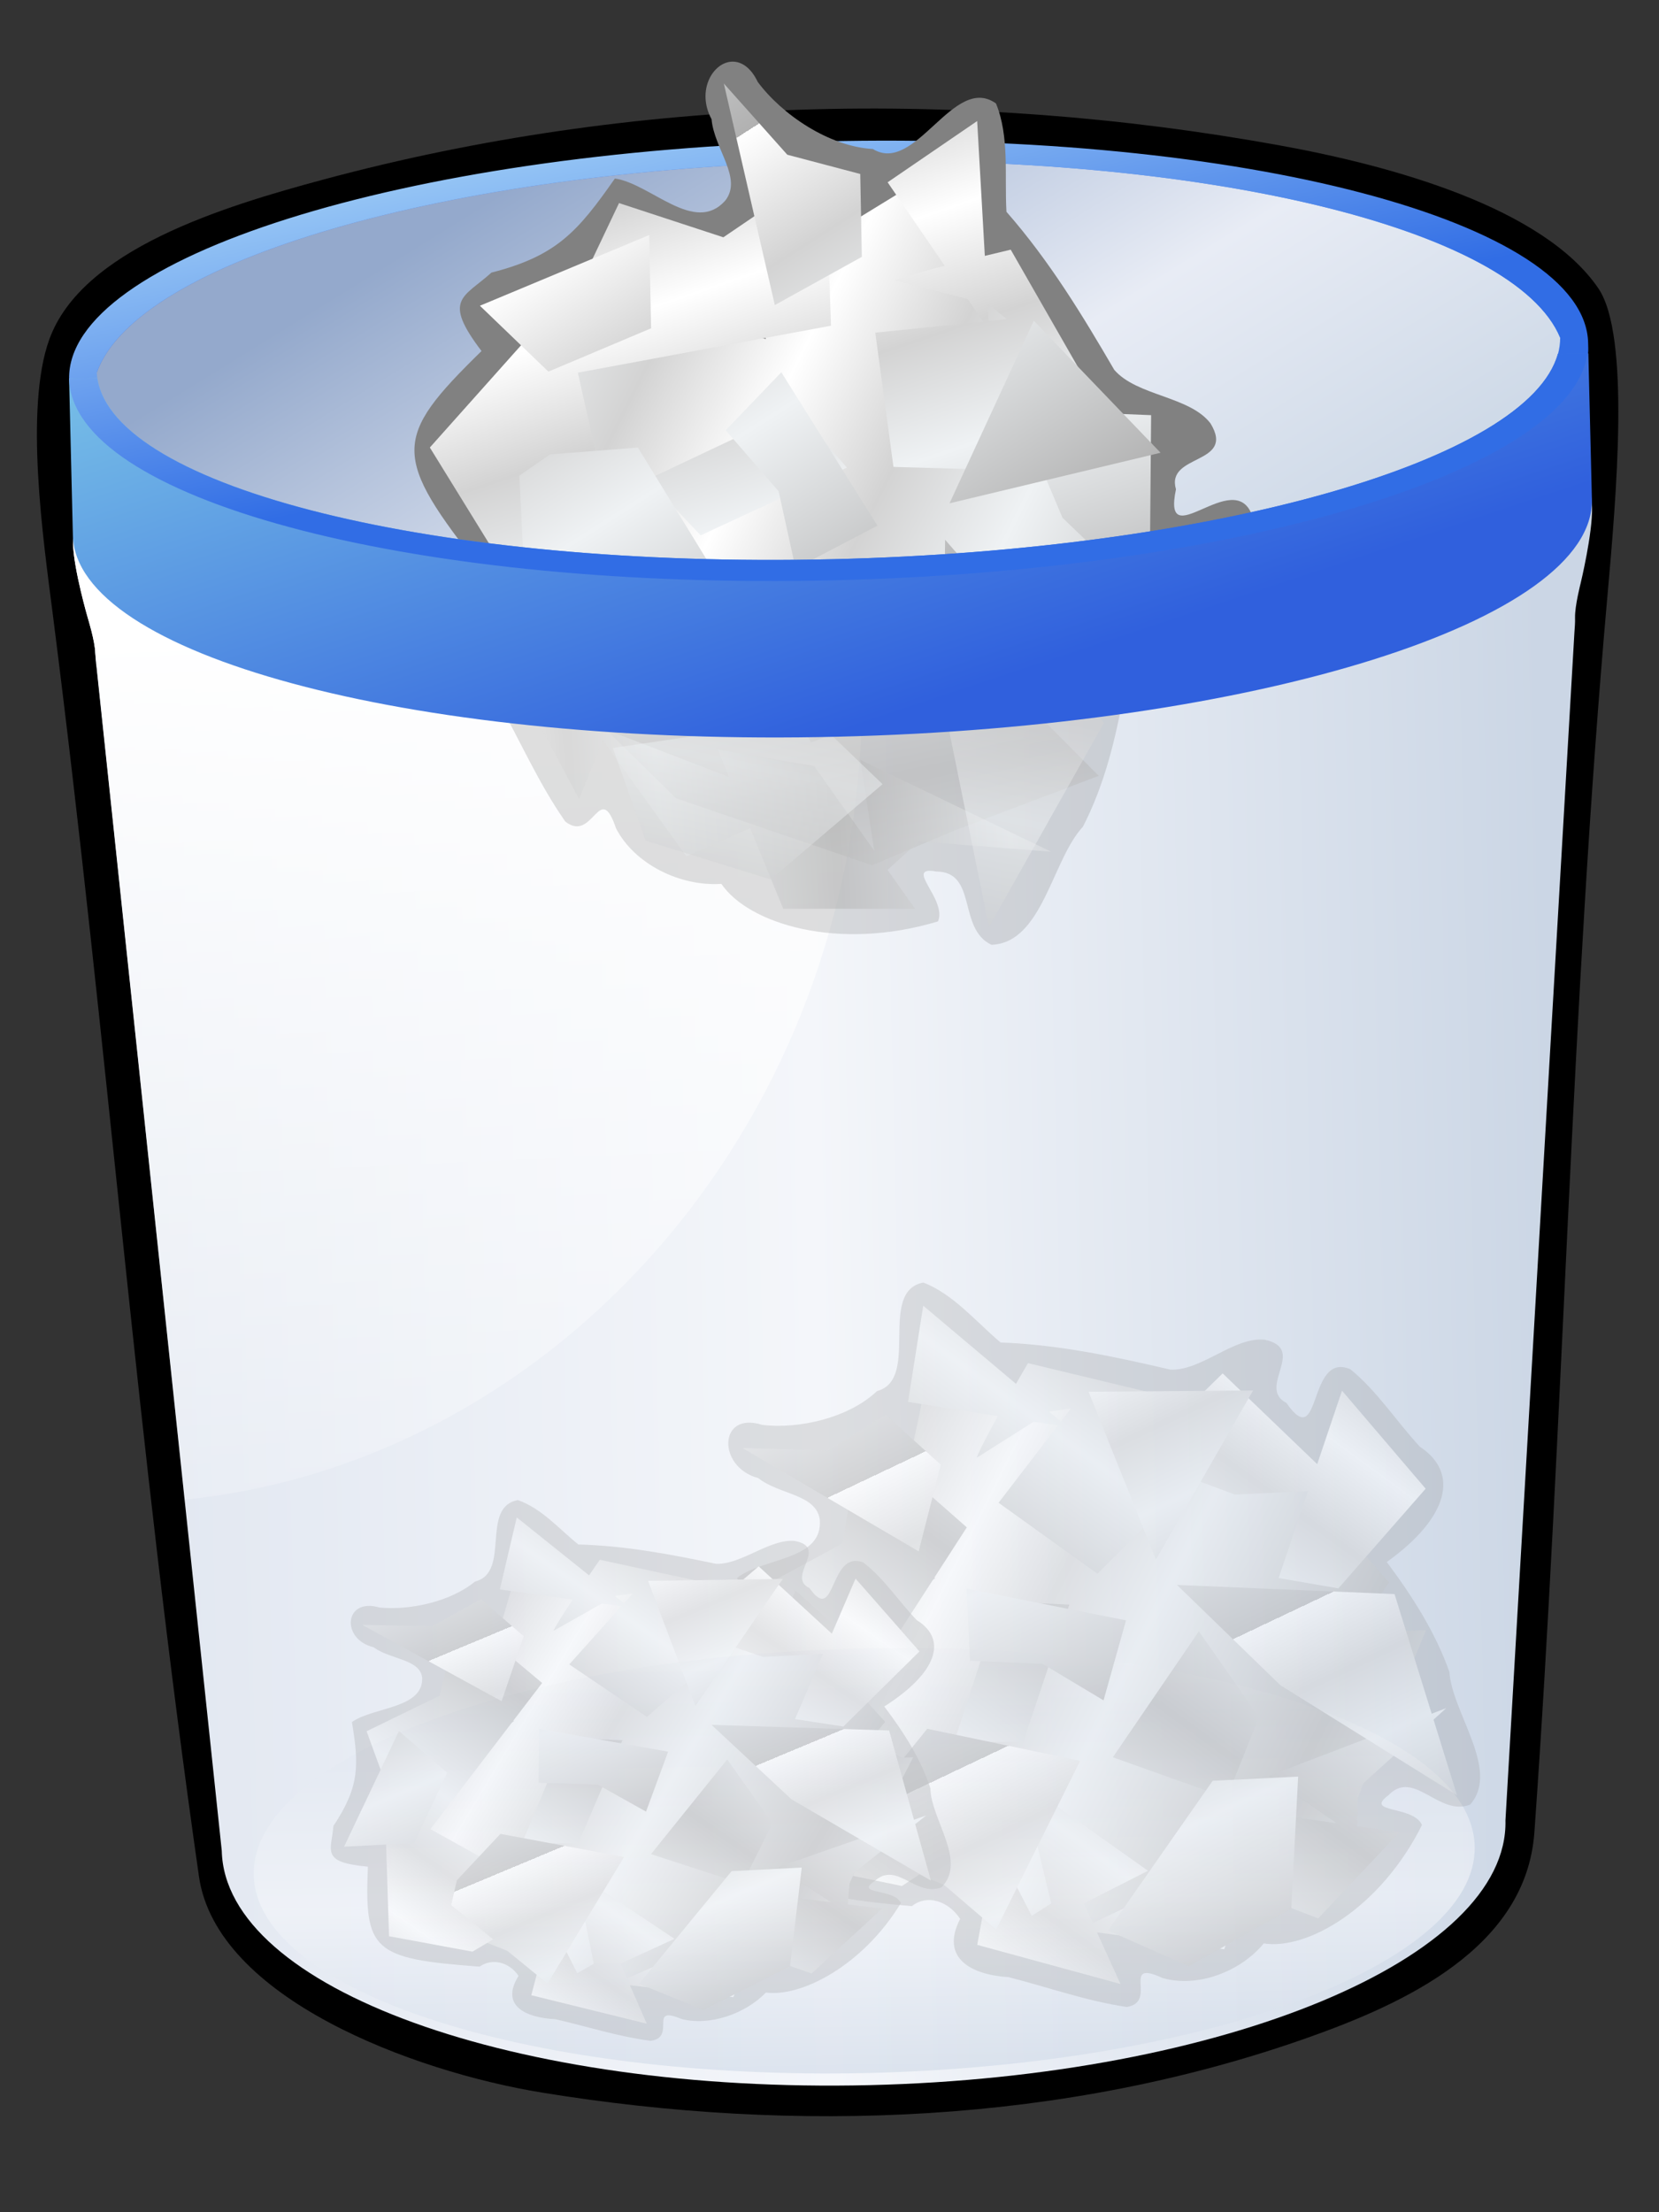 <?xml version="1.0"?><svg width="480" height="640" xmlns="http://www.w3.org/2000/svg" xmlns:xlink="http://www.w3.org/1999/xlink">
 <rect width="100%" height="100%" fill="#333333" stroke="none"/>
 <title>trash can</title>
 <defs>
  <linearGradient id="linearGradient12669">
   <stop stop-color="#b1b1b1" id="stop12671" offset="0"/>
   <stop stop-color="#eff2f4" id="stop12675" offset="0.5"/>
   <stop stop-color="#d3d3d3" id="stop12677" offset="0.75"/>
   <stop stop-color="#ffffff" id="stop12673" offset="1"/>
  </linearGradient>
  <linearGradient id="linearGradient9696">
   <stop stop-color="#ffffff" id="stop9698" offset="0"/>
   <stop stop-color="#ffffff" stop-opacity="0" id="stop9700" offset="1"/>
  </linearGradient>
  <linearGradient id="linearGradient6534">
   <stop stop-color="#94a9cc" id="stop6536" offset="0"/>
   <stop stop-color="#e8ecf5" id="stop6538" offset="0.5"/>
   <stop stop-color="#c4d2e2" id="stop6540" offset="1"/>
  </linearGradient>
  <linearGradient id="linearGradient5425">
   <stop stop-color="#fbfbf9" id="stop5427" offset="0"/>
   <stop stop-color="#e9edf4" id="stop5429" offset="1"/>
  </linearGradient>
  <linearGradient id="linearGradient5379">
   <stop stop-color="#4e72cf" id="stop5381" offset="0"/>
   <stop stop-color="#6495ed" id="stop5383" offset="1"/>
  </linearGradient>
  <linearGradient id="linearGradient5344">
   <stop stop-color="#e0e6f0" id="stop5346" offset="0"/>
   <stop stop-color="#f4f6fa" id="stop6513" offset="0.5"/>
   <stop stop-color="#cbd6e5" id="stop5348" offset="1"/>
  </linearGradient>
  <linearGradient id="linearGradient4357">
   <stop stop-color="#3060dd" id="stop4359" offset="0"/>
   <stop stop-color="#78c0e7" id="stop4361" offset="1"/>
  </linearGradient>
  <linearGradient id="linearGradient4349">
   <stop stop-color="#316de5" id="stop4351" offset="0"/>
   <stop stop-color="#a3d1f7" id="stop4353" offset="1"/>
  </linearGradient>
  <linearGradient spreadMethod="reflect" gradientTransform="matrix(0.951,0,0,0.85,18.188,85.304)" gradientUnits="userSpaceOnUse" xlink:href="#linearGradient5344" id="linearGradient5350" y2="589.821" x2="310.532" y1="485.78" x1="280.623"/>
  <linearGradient gradientTransform="translate(3.6621094e-4,0)" gradientUnits="userSpaceOnUse" xlink:href="#linearGradient5344" id="linearGradient5368" y2="404.455" x2="196.967" y1="394.455" x1="565.69"/>
  <linearGradient gradientTransform="translate(3.6621094e-4,-28)" gradientUnits="userSpaceOnUse" xlink:href="#linearGradient5379" id="linearGradient5385" y2="176.365" x2="227.907" y1="184.936" x1="574.045"/>
  <linearGradient gradientTransform="matrix(1.013,0,0,1.071,-4.955,-40.189)" gradientUnits="userSpaceOnUse" xlink:href="#linearGradient6534" id="linearGradient6522" y2="228.812" x2="211.161" y1="189.057" x1="548.016"/>
  <linearGradient gradientTransform="matrix(1,0,0,0.743,3.6621094e-4,19.374)" gradientUnits="userSpaceOnUse" xlink:href="#linearGradient4349" id="linearGradient6548" y2="111.531" x2="513.164" y1="165.575" x1="273.357"/>
  <linearGradient gradientTransform="matrix(1,0,0,0.743,3.6621094e-4,19.374)" gradientUnits="userSpaceOnUse" xlink:href="#linearGradient4357" id="linearGradient6550" y2="159.439" x2="526.797" y1="249.847" x1="249.117"/>
  <linearGradient gradientUnits="userSpaceOnUse" xlink:href="#linearGradient9696" id="linearGradient9702" y2="429.326" x2="476.794" y1="216.184" x1="489.735"/>
  <linearGradient gradientUnits="userSpaceOnUse" xlink:href="#linearGradient9696" id="linearGradient9705" y2="488.472" x2="479.729" y1="216.184" x1="489.735"/>
  <linearGradient gradientTransform="translate(184.089,34.513)" gradientUnits="userSpaceOnUse" xlink:href="#linearGradient5344" id="linearGradient12336" y2="404.455" x2="196.967" y1="394.455" x1="565.69"/>
  <linearGradient spreadMethod="reflect" gradientTransform="matrix(0.951,0,0,0.85,202.276,119.817)" gradientUnits="userSpaceOnUse" xlink:href="#linearGradient5344" id="linearGradient12338" y2="589.821" x2="310.532" y1="485.78" x1="280.623"/>
  <linearGradient gradientTransform="translate(184.088,34.513)" gradientUnits="userSpaceOnUse" xlink:href="#linearGradient9696" id="linearGradient12340" y2="488.472" x2="479.729" y1="216.184" x1="489.735"/>
  <linearGradient gradientTransform="matrix(1.013,0,0,1.071,179.133,-5.676)" gradientUnits="userSpaceOnUse" xlink:href="#linearGradient6534" id="linearGradient12342" y2="228.812" x2="211.161" y1="189.057" x1="548.016"/>
  <linearGradient gradientTransform="translate(184.089,6.513)" gradientUnits="userSpaceOnUse" xlink:href="#linearGradient5379" id="linearGradient12344" y2="176.365" x2="227.907" y1="184.936" x1="574.045"/>
  <linearGradient gradientTransform="matrix(1,0,0,0.743,184.088,53.887)" gradientUnits="userSpaceOnUse" xlink:href="#linearGradient4349" id="linearGradient12346" y2="111.531" x2="513.164" y1="165.575" x1="273.357"/>
  <linearGradient gradientTransform="matrix(1,0,0,0.743,184.088,53.887)" gradientUnits="userSpaceOnUse" xlink:href="#linearGradient4357" id="linearGradient12350" y2="159.439" x2="526.797" y1="249.847" x1="249.117"/>
  <linearGradient gradientTransform="matrix(1,0,0,0.743,184.088,53.887)" gradientUnits="userSpaceOnUse" xlink:href="#linearGradient4349" id="linearGradient12352" y2="111.531" x2="513.164" y1="165.575" x1="273.357"/>
  <linearGradient spreadMethod="reflect" gradientUnits="userSpaceOnUse" xlink:href="#linearGradient12669" id="linearGradient13701" y2="110.581" x2="878.833" y1="189.878" x1="841.962"/>
  <linearGradient spreadMethod="reflect" gradientUnits="userSpaceOnUse" xlink:href="#linearGradient12669" id="linearGradient13703" y2="162.589" x2="939.731" y1="120.162" x1="885.909"/>
  <linearGradient spreadMethod="repeat" gradientUnits="userSpaceOnUse" xlink:href="#linearGradient12669" id="linearGradient13705" y2="90.245" x2="904.66" y1="125.6" x1="848.136"/>
  <linearGradient spreadMethod="reflect" gradientUnits="userSpaceOnUse" xlink:href="#linearGradient12669" id="linearGradient13707" y2="110.581" x2="878.833" y1="189.878" x1="841.962"/>
  <linearGradient spreadMethod="reflect" gradientUnits="userSpaceOnUse" xlink:href="#linearGradient12669" id="linearGradient13709" y2="162.589" x2="939.731" y1="120.162" x1="885.909"/>
  <linearGradient spreadMethod="repeat" gradientUnits="userSpaceOnUse" xlink:href="#linearGradient12669" id="linearGradient13711" y2="90.245" x2="904.66" y1="125.6" x1="848.136"/>
  <linearGradient gradientTransform="matrix(-0.639,-0.571,-0.571,0.639,1504.207,244.619)" gradientUnits="userSpaceOnUse" xlink:href="#linearGradient5425" id="linearGradient13853" y2="815.986" x2="847.518" y1="566.479" x1="934.391"/>
  <linearGradient y2="404.455" x2="196.967" y1="394.455" x1="565.69" gradientTransform="translate(184.089,34.513)" gradientUnits="userSpaceOnUse" id="linearGradient3748" xlink:href="#linearGradient5344"/>
  <linearGradient y2="589.821" x2="310.532" y1="485.78" x1="280.623" spreadMethod="reflect" gradientTransform="matrix(0.951,0,0,0.85,202.276,119.817)" gradientUnits="userSpaceOnUse" id="linearGradient3750" xlink:href="#linearGradient5344"/>
  <linearGradient y2="110.581" x2="878.833" y1="189.878" x1="841.962" spreadMethod="reflect" gradientUnits="userSpaceOnUse" id="linearGradient3752" xlink:href="#linearGradient12669"/>
  <linearGradient y2="162.589" x2="939.731" y1="120.162" x1="885.909" spreadMethod="reflect" gradientUnits="userSpaceOnUse" id="linearGradient3754" xlink:href="#linearGradient12669"/>
  <linearGradient y2="90.245" x2="904.66" y1="125.6" x1="848.136" spreadMethod="repeat" gradientUnits="userSpaceOnUse" id="linearGradient3756" xlink:href="#linearGradient12669"/>
  <linearGradient y2="110.581" x2="878.833" y1="189.878" x1="841.962" spreadMethod="reflect" gradientUnits="userSpaceOnUse" id="linearGradient3758" xlink:href="#linearGradient12669"/>
  <linearGradient y2="162.589" x2="939.731" y1="120.162" x1="885.909" spreadMethod="reflect" gradientUnits="userSpaceOnUse" id="linearGradient3760" xlink:href="#linearGradient12669"/>
  <linearGradient y2="90.245" x2="904.66" y1="125.6" x1="848.136" spreadMethod="repeat" gradientUnits="userSpaceOnUse" id="linearGradient3762" xlink:href="#linearGradient12669"/>
  <linearGradient y2="488.472" x2="479.729" y1="216.184" x1="489.735" gradientTransform="translate(184.088,34.513)" gradientUnits="userSpaceOnUse" id="linearGradient3764" xlink:href="#linearGradient9696"/>
  <linearGradient y2="228.812" x2="211.161" y1="189.057" x1="548.016" gradientTransform="matrix(1.013,0,0,1.071,179.133,-5.676)" gradientUnits="userSpaceOnUse" id="linearGradient3766" xlink:href="#linearGradient6534"/>
  <linearGradient y2="176.365" x2="227.907" y1="184.936" x1="574.045" gradientTransform="translate(184.089,6.513)" gradientUnits="userSpaceOnUse" id="linearGradient3768" xlink:href="#linearGradient5379"/>
  <linearGradient y2="111.531" x2="513.164" y1="165.575" x1="273.357" gradientTransform="matrix(1,0,0,0.743,184.088,53.887)" gradientUnits="userSpaceOnUse" id="linearGradient3770" xlink:href="#linearGradient4349"/>
  <linearGradient y2="815.986" x2="847.518" y1="566.479" x1="934.391" gradientTransform="matrix(-0.639,-0.571,-0.571,0.639,1504.207,244.619)" gradientUnits="userSpaceOnUse" id="linearGradient3772" xlink:href="#linearGradient5425"/>
  <linearGradient y2="159.439" x2="526.797" y1="249.847" x1="249.117" gradientTransform="matrix(1,0,0,0.743,184.088,53.887)" gradientUnits="userSpaceOnUse" id="linearGradient3774" xlink:href="#linearGradient4357"/>
  <linearGradient y2="111.531" x2="513.164" y1="165.575" x1="273.357" gradientTransform="matrix(1,0,0,0.743,184.088,53.887)" gradientUnits="userSpaceOnUse" id="linearGradient3776" xlink:href="#linearGradient4349"/>
  <linearGradient y2="404.455" x2="196.967" y1="394.455" x1="565.69" gradientTransform="translate(184.089,34.513)" gradientUnits="userSpaceOnUse" id="linearGradient3814" xlink:href="#linearGradient5344"/>
  <linearGradient y2="589.821" x2="310.532" y1="485.78" x1="280.623" spreadMethod="reflect" gradientTransform="matrix(0.951,0,0,0.85,202.276,119.817)" gradientUnits="userSpaceOnUse" id="linearGradient3816" xlink:href="#linearGradient5344"/>
  <linearGradient y2="488.472" x2="479.729" y1="216.184" x1="489.735" gradientTransform="translate(184.088,34.513)" gradientUnits="userSpaceOnUse" id="linearGradient3830" xlink:href="#linearGradient9696"/>
  <linearGradient y2="228.812" x2="211.161" y1="189.057" x1="548.016" gradientTransform="matrix(1.013,0,0,1.071,179.133,-5.676)" gradientUnits="userSpaceOnUse" id="linearGradient3832" xlink:href="#linearGradient6534"/>
  <linearGradient y2="176.365" x2="227.907" y1="184.936" x1="574.045" gradientTransform="translate(184.089,6.513)" gradientUnits="userSpaceOnUse" id="linearGradient3834" xlink:href="#linearGradient5379"/>
  <linearGradient y2="111.531" x2="513.164" y1="165.575" x1="273.357" gradientTransform="matrix(1,0,0,0.743,184.088,53.887)" gradientUnits="userSpaceOnUse" id="linearGradient3836" xlink:href="#linearGradient4349"/>
  <linearGradient y2="815.986" x2="847.518" y1="566.479" x1="934.391" gradientTransform="matrix(-0.639,-0.571,-0.571,0.639,1504.207,244.619)" gradientUnits="userSpaceOnUse" id="linearGradient3838" xlink:href="#linearGradient5425"/>
  <linearGradient y2="159.439" x2="526.797" y1="249.847" x1="249.117" gradientTransform="matrix(1,0,0,0.743,184.088,53.887)" gradientUnits="userSpaceOnUse" id="linearGradient3840" xlink:href="#linearGradient4357"/>
  <linearGradient y2="111.531" x2="513.164" y1="165.575" x1="273.357" gradientTransform="matrix(1,0,0,0.743,184.088,53.887)" gradientUnits="userSpaceOnUse" id="linearGradient3842" xlink:href="#linearGradient4349"/>
  <linearGradient y2="815.986" x2="847.518" y1="566.479" x1="934.391" gradientTransform="matrix(0.45,0.549,-0.549,0.45,380.782,-597.789)" gradientUnits="userSpaceOnUse" id="linearGradient3864" xlink:href="#linearGradient5425"/>
  <linearGradient y2="111.531" x2="513.164" y1="165.575" x1="273.357" gradientTransform="matrix(3.4144411e-2,-0.827,-0.615,-2.5362233e-2,457.787,892.459)" gradientUnits="userSpaceOnUse" id="linearGradient8531" xlink:href="#linearGradient4349"/>
  <linearGradient y2="111.531" x2="513.164" y1="165.575" x1="273.357" gradientTransform="matrix(3.4144411e-2,-0.827,-0.615,-2.5362233e-2,493.507,500.914)" gradientUnits="userSpaceOnUse" id="linearGradient8533" xlink:href="#linearGradient4349"/>
  <linearGradient y2="111.531" x2="513.164" y1="165.575" x1="273.357" gradientTransform="matrix(3.4144411e-2,-0.827,-0.615,-2.5362233e-2,493.507,500.914)" gradientUnits="userSpaceOnUse" id="linearGradient8535" xlink:href="#linearGradient4349"/>
  <linearGradient y2="111.531" x2="513.164" y1="165.575" x1="273.357" gradientTransform="matrix(3.4144411e-2,-0.827,-0.615,-2.5362233e-2,493.507,500.914)" gradientUnits="userSpaceOnUse" id="linearGradient8537" xlink:href="#linearGradient4349"/>
  <linearGradient y2="111.531" x2="513.164" y1="165.575" x1="273.357" gradientTransform="matrix(3.4144411e-2,-0.827,-0.615,-2.5362233e-2,493.507,500.914)" gradientUnits="userSpaceOnUse" id="linearGradient8539" xlink:href="#linearGradient4349"/>
  <linearGradient y2="111.531" x2="513.164" y1="165.575" x1="273.357" gradientTransform="matrix(3.4144411e-2,-0.827,-0.615,-2.5362233e-2,493.507,500.914)" gradientUnits="userSpaceOnUse" id="linearGradient8541" xlink:href="#linearGradient4349"/>
  <linearGradient y2="111.531" x2="513.164" y1="165.575" x1="273.357" gradientTransform="matrix(3.4144411e-2,-0.827,-0.615,-2.5362233e-2,493.507,500.914)" gradientUnits="userSpaceOnUse" id="linearGradient8543" xlink:href="#linearGradient4349"/>
  <linearGradient y2="111.531" x2="513.164" y1="165.575" x1="273.357" gradientTransform="matrix(3.4144411e-2,-0.827,-0.615,-2.5362233e-2,493.507,500.914)" gradientUnits="userSpaceOnUse" id="linearGradient8545" xlink:href="#linearGradient4349"/>
  <linearGradient y2="111.531" x2="513.164" y1="165.575" x1="273.357" gradientTransform="matrix(3.4144411e-2,-0.827,-0.615,-2.5362233e-2,493.507,500.914)" gradientUnits="userSpaceOnUse" id="linearGradient8547" xlink:href="#linearGradient4349"/>
  <linearGradient y2="111.531" x2="513.164" y1="165.575" x1="273.357" gradientTransform="matrix(3.4144411e-2,-0.827,-0.615,-2.5362233e-2,493.507,500.914)" gradientUnits="userSpaceOnUse" id="linearGradient8549" xlink:href="#linearGradient4349"/>
  <linearGradient y2="111.531" x2="513.164" y1="165.575" x1="273.357" gradientTransform="matrix(3.4144411e-2,-0.827,-0.615,-2.5362233e-2,493.507,500.914)" gradientUnits="userSpaceOnUse" id="linearGradient8551" xlink:href="#linearGradient4349"/>
  <linearGradient y2="111.531" x2="513.164" y1="165.575" x1="273.357" gradientTransform="matrix(3.4144411e-2,-0.827,-0.615,-2.5362233e-2,493.507,500.914)" gradientUnits="userSpaceOnUse" id="linearGradient8553" xlink:href="#linearGradient4349"/>
  <linearGradient y2="111.531" x2="513.164" y1="165.575" x1="273.357" gradientTransform="matrix(3.4144411e-2,-0.827,-0.615,-2.5362233e-2,457.787,892.459)" gradientUnits="userSpaceOnUse" id="linearGradient8555" xlink:href="#linearGradient4349"/>
  <linearGradient y2="111.531" x2="513.164" y1="165.575" x1="273.357" gradientTransform="matrix(3.4144411e-2,-0.827,-0.615,-2.5362233e-2,457.787,892.459)" gradientUnits="userSpaceOnUse" id="linearGradient8557" xlink:href="#linearGradient4349"/>
  <linearGradient y2="111.531" x2="513.164" y1="165.575" x1="273.357" gradientTransform="matrix(3.4144411e-2,-0.827,-0.615,-2.5362233e-2,457.787,892.459)" gradientUnits="userSpaceOnUse" id="linearGradient8559" xlink:href="#linearGradient4349"/>
  <linearGradient y2="111.531" x2="513.164" y1="165.575" x1="273.357" gradientTransform="matrix(3.4144411e-2,-0.827,-0.615,-2.5362233e-2,457.787,892.459)" gradientUnits="userSpaceOnUse" id="linearGradient8561" xlink:href="#linearGradient4349"/>
  <linearGradient y2="111.531" x2="513.164" y1="165.575" x1="273.357" gradientTransform="matrix(3.4144411e-2,-0.827,-0.615,-2.5362233e-2,457.787,892.459)" gradientUnits="userSpaceOnUse" id="linearGradient8563" xlink:href="#linearGradient4349"/>
  <linearGradient y2="111.531" x2="513.164" y1="165.575" x1="273.357" gradientTransform="matrix(3.4144411e-2,-0.827,-0.615,-2.5362233e-2,457.787,892.459)" gradientUnits="userSpaceOnUse" id="linearGradient8565" xlink:href="#linearGradient4349"/>
  <linearGradient y2="111.531" x2="513.164" y1="165.575" x1="273.357" gradientTransform="matrix(3.4144411e-2,-0.827,-0.615,-2.5362233e-2,457.787,892.459)" gradientUnits="userSpaceOnUse" id="linearGradient8567" xlink:href="#linearGradient4349"/>
  <linearGradient y2="111.531" x2="513.164" y1="165.575" x1="273.357" gradientTransform="matrix(3.4144411e-2,-0.827,-0.615,-2.5362233e-2,493.507,500.914)" gradientUnits="userSpaceOnUse" id="linearGradient8579" xlink:href="#linearGradient4349"/>
  <linearGradient y2="111.531" x2="513.164" y1="165.575" x1="273.357" gradientTransform="matrix(3.4144411e-2,-0.827,-0.615,-2.5362233e-2,493.507,500.914)" gradientUnits="userSpaceOnUse" id="linearGradient8581" xlink:href="#linearGradient4349"/>
  <linearGradient y2="111.531" x2="513.164" y1="165.575" x1="273.357" gradientTransform="matrix(3.4144411e-2,-0.827,-0.615,-2.5362233e-2,493.507,500.914)" gradientUnits="userSpaceOnUse" id="linearGradient8583" xlink:href="#linearGradient4349"/>
  <linearGradient y2="111.531" x2="513.164" y1="165.575" x1="273.357" gradientTransform="matrix(3.4144411e-2,-0.827,-0.615,-2.5362233e-2,493.507,500.914)" gradientUnits="userSpaceOnUse" id="linearGradient8585" xlink:href="#linearGradient4349"/>
  <linearGradient y2="111.531" x2="513.164" y1="165.575" x1="273.357" gradientTransform="matrix(3.4144411e-2,-0.827,-0.615,-2.5362233e-2,493.507,500.914)" gradientUnits="userSpaceOnUse" id="linearGradient8587" xlink:href="#linearGradient4349"/>
  <linearGradient y2="111.531" x2="513.164" y1="165.575" x1="273.357" gradientTransform="matrix(0.658,-3.0116941e-2,9.7698871e-3,-0.447,-140.23,411.631)" gradientUnits="userSpaceOnUse" id="linearGradient8590" xlink:href="#linearGradient4349"/>
  <linearGradient y2="111.531" x2="513.164" y1="165.575" x1="273.357" gradientTransform="matrix(0.658,-3.0116941e-2,9.7698871e-3,-0.447,-140.23,411.631)" gradientUnits="userSpaceOnUse" id="linearGradient8593" xlink:href="#linearGradient4349"/>
  <linearGradient y2="111.531" x2="513.164" y1="165.575" x1="273.357" gradientTransform="matrix(0.658,-3.0116941e-2,9.7698871e-3,-0.447,-140.23,411.631)" gradientUnits="userSpaceOnUse" id="linearGradient8596" xlink:href="#linearGradient4349"/>
  <linearGradient y2="111.531" x2="513.164" y1="165.575" x1="273.357" gradientTransform="matrix(0.658,-3.0116941e-2,9.7698871e-3,-0.447,-140.23,411.631)" gradientUnits="userSpaceOnUse" id="linearGradient8599" xlink:href="#linearGradient4349"/>
  <linearGradient y2="111.531" x2="513.164" y1="165.575" x1="273.357" gradientTransform="matrix(3.4144411e-2,-0.827,-0.615,-2.5362233e-2,493.507,500.914)" gradientUnits="userSpaceOnUse" id="linearGradient8601" xlink:href="#linearGradient4349"/>
  <linearGradient y2="111.531" x2="513.164" y1="165.575" x1="273.357" gradientTransform="matrix(3.4144411e-2,-0.827,-0.615,-2.5362233e-2,493.507,500.914)" gradientUnits="userSpaceOnUse" id="linearGradient8603" xlink:href="#linearGradient4349"/>
  <linearGradient y2="111.531" x2="513.164" y1="165.575" x1="273.357" gradientTransform="matrix(3.4144411e-2,-0.827,-0.615,-2.5362233e-2,493.507,500.914)" gradientUnits="userSpaceOnUse" id="linearGradient8605" xlink:href="#linearGradient4349"/>
  <linearGradient y2="111.531" x2="513.164" y1="165.575" x1="273.357" gradientTransform="matrix(3.4144411e-2,-0.827,-0.615,-2.5362233e-2,493.507,500.914)" gradientUnits="userSpaceOnUse" id="linearGradient8607" xlink:href="#linearGradient4349"/>
  <linearGradient y2="111.531" x2="513.164" y1="165.575" x1="273.357" gradientTransform="matrix(3.4144411e-2,-0.827,-0.615,-2.5362233e-2,493.507,500.914)" gradientUnits="userSpaceOnUse" id="linearGradient8609" xlink:href="#linearGradient4349"/>
  <linearGradient y2="111.531" x2="513.164" y1="165.575" x1="273.357" gradientTransform="matrix(4.6473408e-2,-0.803,-0.596,-3.4520128e-2,-281.87,958.258)" gradientUnits="userSpaceOnUse" id="linearGradient8612" xlink:href="#linearGradient4349"/>
  <linearGradient y2="111.531" x2="513.164" y1="165.575" x1="273.357" gradientTransform="matrix(4.6473408e-2,-0.803,-0.596,-3.4520128e-2,-281.87,958.258)" gradientUnits="userSpaceOnUse" id="linearGradient8615" xlink:href="#linearGradient4349"/>
  <linearGradient y2="111.531" x2="513.164" y1="165.575" x1="273.357" gradientTransform="matrix(4.6473408e-2,-0.803,-0.596,-3.4520128e-2,-281.87,958.258)" gradientUnits="userSpaceOnUse" id="linearGradient8618" xlink:href="#linearGradient4349"/>
  <linearGradient y2="111.531" x2="513.164" y1="165.575" x1="273.357" gradientTransform="matrix(4.6473408e-2,-0.803,-0.596,-3.4520128e-2,-281.87,958.258)" gradientUnits="userSpaceOnUse" id="linearGradient8621" xlink:href="#linearGradient4349"/>
  <linearGradient y2="404.455" x2="196.967" y1="394.455" x1="565.69" gradientTransform="matrix(3.4144411e-2,-0.827,-0.827,-3.4144411e-2,509.536,501.576)" gradientUnits="userSpaceOnUse" id="linearGradient2583" xlink:href="#linearGradient5344"/>
  <linearGradient y2="589.821" x2="310.532" y1="485.78" x1="280.623" spreadMethod="reflect" gradientTransform="matrix(3.2475214e-2,-0.787,-0.703,-2.9026106e-2,439.582,483.615)" gradientUnits="userSpaceOnUse" id="linearGradient2585" xlink:href="#linearGradient5344"/>
  <linearGradient y2="110.581" x2="878.833" y1="189.878" x1="841.962" spreadMethod="reflect" gradientUnits="userSpaceOnUse" id="linearGradient2587" xlink:href="#linearGradient12669"/>
  <linearGradient y2="162.589" x2="939.731" y1="120.162" x1="885.909" spreadMethod="reflect" gradientUnits="userSpaceOnUse" id="linearGradient2589" xlink:href="#linearGradient12669"/>
  <linearGradient y2="90.245" x2="904.66" y1="125.6" x1="848.136" spreadMethod="repeat" gradientUnits="userSpaceOnUse" id="linearGradient2591" xlink:href="#linearGradient12669"/>
  <linearGradient y2="110.581" x2="878.833" y1="189.878" x1="841.962" spreadMethod="reflect" gradientUnits="userSpaceOnUse" id="linearGradient2593" xlink:href="#linearGradient12669"/>
  <linearGradient y2="162.589" x2="939.731" y1="120.162" x1="885.909" spreadMethod="reflect" gradientUnits="userSpaceOnUse" id="linearGradient2595" xlink:href="#linearGradient12669"/>
  <linearGradient y2="90.245" x2="904.66" y1="125.6" x1="848.136" spreadMethod="repeat" gradientUnits="userSpaceOnUse" id="linearGradient2597" xlink:href="#linearGradient12669"/>
  <linearGradient y2="488.472" x2="479.729" y1="216.184" x1="489.735" gradientTransform="matrix(3.4144411e-2,-0.827,-0.827,-3.4144411e-2,509.536,501.576)" gradientUnits="userSpaceOnUse" id="linearGradient2599" xlink:href="#linearGradient9696"/>
  <linearGradient y2="228.812" x2="211.161" y1="189.057" x1="548.016" gradientTransform="matrix(3.4599211e-2,-0.838,-0.886,-3.6577712e-2,542.617,507.048)" gradientUnits="userSpaceOnUse" id="linearGradient2601" xlink:href="#linearGradient6534"/>
  <linearGradient y2="176.365" x2="227.907" y1="184.936" x1="574.045" gradientTransform="matrix(3.4144411e-2,-0.827,-0.827,-3.4144411e-2,532.702,502.532)" gradientUnits="userSpaceOnUse" id="linearGradient2603" xlink:href="#linearGradient5379"/>
  <linearGradient y2="111.531" x2="513.164" y1="165.575" x1="273.357" gradientTransform="matrix(3.4144411e-2,-0.827,-0.615,-2.5362233e-2,493.507,500.914)" gradientUnits="userSpaceOnUse" id="linearGradient2605" xlink:href="#linearGradient4349"/>
  <linearGradient y2="159.439" x2="526.797" y1="249.847" x1="249.117" gradientTransform="matrix(3.4144411e-2,-0.827,-0.615,-2.5362233e-2,493.507,500.914)" gradientUnits="userSpaceOnUse" id="linearGradient2607" xlink:href="#linearGradient4357"/>
  <linearGradient y2="111.531" x2="513.164" y1="165.575" x1="273.357" gradientTransform="matrix(3.4144411e-2,-0.827,-0.615,-2.5362233e-2,493.507,500.914)" gradientUnits="userSpaceOnUse" id="linearGradient2609" xlink:href="#linearGradient4349"/>
  <linearGradient y2="110.581" x2="878.833" y1="189.878" x1="841.962" spreadMethod="reflect" gradientTransform="matrix(0.749,-0.78,0.78,0.749,-522.982,749.267)" gradientUnits="userSpaceOnUse" id="linearGradient3583" xlink:href="#linearGradient12669"/>
  <linearGradient y2="162.589" x2="939.731" y1="120.162" x1="885.909" spreadMethod="reflect" gradientTransform="matrix(-4.6989838e-2,-1.169,1.169,-4.6989838e-2,-330.422,1718.518)" gradientUnits="userSpaceOnUse" id="linearGradient3585" xlink:href="#linearGradient12669"/>
  <linearGradient y2="80.911" x2="922.995" y1="125.6" x1="848.136" spreadMethod="repeat" gradientTransform="matrix(0.749,-0.78,0.78,0.749,-522.982,749.267)" gradientUnits="userSpaceOnUse" id="linearGradient3587" xlink:href="#linearGradient12669"/>
  <linearGradient y2="80.911" x2="922.995" y1="125.6" x1="848.136" spreadMethod="repeat" gradientTransform="translate(-9.336,8.968)" gradientUnits="userSpaceOnUse" id="linearGradient3589" xlink:href="#linearGradient12669"/>
  <linearGradient y2="162.589" x2="939.731" y1="120.162" x1="885.909" spreadMethod="reflect" gradientTransform="translate(-9.336,8.968)" gradientUnits="userSpaceOnUse" id="linearGradient3591" xlink:href="#linearGradient12669"/>
  <linearGradient y2="110.581" x2="878.833" y1="189.878" x1="841.962" spreadMethod="reflect" gradientTransform="translate(-9.336,8.968)" gradientUnits="userSpaceOnUse" id="linearGradient3593" xlink:href="#linearGradient12669"/>
  <linearGradient y2="404.455" x2="196.967" y1="394.455" x1="565.69" gradientTransform="matrix(3.4144411e-2,-0.827,-0.827,-3.4144411e-2,509.536,501.576)" gradientUnits="userSpaceOnUse" id="linearGradient3643" xlink:href="#linearGradient5344"/>
  <linearGradient y2="589.821" x2="310.532" y1="485.78" x1="280.623" spreadMethod="reflect" gradientTransform="matrix(3.2475214e-2,-0.787,-0.703,-2.9026106e-2,439.582,483.615)" gradientUnits="userSpaceOnUse" id="linearGradient3645" xlink:href="#linearGradient5344"/>
  <linearGradient y2="110.581" x2="878.833" y1="189.878" x1="841.962" spreadMethod="reflect" gradientUnits="userSpaceOnUse" id="linearGradient3647" xlink:href="#linearGradient12669"/>
  <linearGradient y2="162.589" x2="939.731" y1="120.162" x1="885.909" spreadMethod="reflect" gradientUnits="userSpaceOnUse" id="linearGradient3649" xlink:href="#linearGradient12669"/>
  <linearGradient y2="90.245" x2="904.66" y1="125.6" x1="848.136" spreadMethod="repeat" gradientUnits="userSpaceOnUse" id="linearGradient3651" xlink:href="#linearGradient12669"/>
  <linearGradient y2="110.581" x2="878.833" y1="189.878" x1="841.962" spreadMethod="reflect" gradientUnits="userSpaceOnUse" id="linearGradient3653" xlink:href="#linearGradient12669"/>
  <linearGradient y2="162.589" x2="939.731" y1="120.162" x1="885.909" spreadMethod="reflect" gradientUnits="userSpaceOnUse" id="linearGradient3655" xlink:href="#linearGradient12669"/>
  <linearGradient y2="90.245" x2="904.66" y1="125.6" x1="848.136" spreadMethod="repeat" gradientUnits="userSpaceOnUse" id="linearGradient3657" xlink:href="#linearGradient12669"/>
  <linearGradient y2="488.472" x2="479.729" y1="216.184" x1="489.735" gradientTransform="matrix(3.4144411e-2,-0.827,-0.827,-3.4144411e-2,509.536,501.576)" gradientUnits="userSpaceOnUse" id="linearGradient3659" xlink:href="#linearGradient9696"/>
  <linearGradient y2="228.812" x2="211.161" y1="189.057" x1="548.016" gradientTransform="matrix(3.4599211e-2,-0.838,-0.886,-3.6577712e-2,542.617,507.048)" gradientUnits="userSpaceOnUse" id="linearGradient3661" xlink:href="#linearGradient6534"/>
  <linearGradient y2="176.365" x2="227.907" y1="184.936" x1="574.045" gradientTransform="matrix(3.4144411e-2,-0.827,-0.827,-3.4144411e-2,532.702,502.532)" gradientUnits="userSpaceOnUse" id="linearGradient3663" xlink:href="#linearGradient5379"/>
  <linearGradient y2="111.531" x2="513.164" y1="165.575" x1="273.357" gradientTransform="matrix(3.4144411e-2,-0.827,-0.615,-2.5362233e-2,493.507,500.914)" gradientUnits="userSpaceOnUse" id="linearGradient3665" xlink:href="#linearGradient4349"/>
  <linearGradient y2="110.581" x2="878.833" y1="189.878" x1="841.962" spreadMethod="reflect" gradientTransform="translate(-9.336,8.968)" gradientUnits="userSpaceOnUse" id="linearGradient3667" xlink:href="#linearGradient12669"/>
  <linearGradient y2="162.589" x2="939.731" y1="120.162" x1="885.909" spreadMethod="reflect" gradientTransform="translate(-9.336,8.968)" gradientUnits="userSpaceOnUse" id="linearGradient3669" xlink:href="#linearGradient12669"/>
  <linearGradient y2="80.911" x2="922.995" y1="125.6" x1="848.136" spreadMethod="repeat" gradientTransform="translate(-9.336,8.968)" gradientUnits="userSpaceOnUse" id="linearGradient3671" xlink:href="#linearGradient12669"/>
  <linearGradient y2="110.581" x2="878.833" y1="189.878" x1="841.962" spreadMethod="reflect" gradientTransform="matrix(0.749,-0.78,0.78,0.749,-522.982,749.267)" gradientUnits="userSpaceOnUse" id="linearGradient3673" xlink:href="#linearGradient12669"/>
  <linearGradient y2="162.589" x2="939.731" y1="120.162" x1="885.909" spreadMethod="reflect" gradientTransform="matrix(-4.6989838e-2,-1.169,1.169,-4.6989838e-2,-330.422,1718.518)" gradientUnits="userSpaceOnUse" id="linearGradient3675" xlink:href="#linearGradient12669"/>
  <linearGradient y2="80.911" x2="922.995" y1="125.6" x1="848.136" spreadMethod="repeat" gradientTransform="matrix(0.749,-0.78,0.78,0.749,-522.982,749.267)" gradientUnits="userSpaceOnUse" id="linearGradient3677" xlink:href="#linearGradient12669"/>
  <linearGradient y2="159.439" x2="526.797" y1="249.847" x1="249.117" gradientTransform="matrix(3.4144411e-2,-0.827,-0.615,-2.5362233e-2,493.507,500.914)" gradientUnits="userSpaceOnUse" id="linearGradient3679" xlink:href="#linearGradient4357"/>
  <linearGradient y2="111.531" x2="513.164" y1="165.575" x1="273.357" gradientTransform="matrix(3.4144411e-2,-0.827,-0.615,-2.5362233e-2,493.507,500.914)" gradientUnits="userSpaceOnUse" id="linearGradient3681" xlink:href="#linearGradient4349"/>
  <linearGradient y2="404.455" x2="196.967" y1="394.455" x1="565.69" gradientTransform="matrix(3.4144411e-2,-0.827,-0.827,-3.4144411e-2,509.536,501.576)" gradientUnits="userSpaceOnUse" id="linearGradient3715" xlink:href="#linearGradient5344"/>
  <linearGradient y2="589.821" x2="310.532" y1="485.78" x1="280.623" spreadMethod="reflect" gradientTransform="matrix(3.2475214e-2,-0.787,-0.703,-2.9026106e-2,439.582,483.615)" gradientUnits="userSpaceOnUse" id="linearGradient3717" xlink:href="#linearGradient5344"/>
  <linearGradient y2="110.581" x2="878.833" y1="189.878" x1="841.962" spreadMethod="reflect" gradientUnits="userSpaceOnUse" id="linearGradient3719" xlink:href="#linearGradient12669"/>
  <linearGradient y2="162.589" x2="939.731" y1="120.162" x1="885.909" spreadMethod="reflect" gradientUnits="userSpaceOnUse" id="linearGradient3721" xlink:href="#linearGradient12669"/>
  <linearGradient y2="90.245" x2="904.66" y1="125.6" x1="848.136" spreadMethod="repeat" gradientUnits="userSpaceOnUse" id="linearGradient3723" xlink:href="#linearGradient12669"/>
  <linearGradient y2="110.581" x2="878.833" y1="189.878" x1="841.962" spreadMethod="reflect" gradientUnits="userSpaceOnUse" id="linearGradient3725" xlink:href="#linearGradient12669"/>
  <linearGradient y2="162.589" x2="939.731" y1="120.162" x1="885.909" spreadMethod="reflect" gradientUnits="userSpaceOnUse" id="linearGradient3727" xlink:href="#linearGradient12669"/>
  <linearGradient y2="90.245" x2="904.66" y1="125.6" x1="848.136" spreadMethod="repeat" gradientUnits="userSpaceOnUse" id="linearGradient3729" xlink:href="#linearGradient12669"/>
  <linearGradient y2="488.472" x2="479.729" y1="216.184" x1="489.735" gradientTransform="matrix(3.4144411e-2,-0.827,-0.827,-3.4144411e-2,509.536,501.576)" gradientUnits="userSpaceOnUse" id="linearGradient3731" xlink:href="#linearGradient9696"/>
  <linearGradient y2="228.812" x2="211.161" y1="189.057" x1="548.016" gradientTransform="matrix(3.4599211e-2,-0.838,-0.886,-3.6577712e-2,542.617,507.048)" gradientUnits="userSpaceOnUse" id="linearGradient3733" xlink:href="#linearGradient6534"/>
  <linearGradient y2="176.365" x2="227.907" y1="184.936" x1="574.045" gradientTransform="matrix(3.4144411e-2,-0.827,-0.827,-3.4144411e-2,532.702,502.532)" gradientUnits="userSpaceOnUse" id="linearGradient3735" xlink:href="#linearGradient5379"/>
  <linearGradient y2="111.531" x2="513.164" y1="165.575" x1="273.357" gradientTransform="matrix(3.4144411e-2,-0.827,-0.615,-2.5362233e-2,493.507,500.914)" gradientUnits="userSpaceOnUse" id="linearGradient3737" xlink:href="#linearGradient4349"/>
  <linearGradient y2="110.581" x2="878.833" y1="189.878" x1="841.962" spreadMethod="reflect" gradientTransform="translate(-9.336,8.968)" gradientUnits="userSpaceOnUse" id="linearGradient3739" xlink:href="#linearGradient12669"/>
  <linearGradient y2="162.589" x2="939.731" y1="120.162" x1="885.909" spreadMethod="reflect" gradientTransform="translate(-9.336,8.968)" gradientUnits="userSpaceOnUse" id="linearGradient3741" xlink:href="#linearGradient12669"/>
  <linearGradient y2="80.911" x2="922.995" y1="125.6" x1="848.136" spreadMethod="repeat" gradientTransform="translate(-9.336,8.968)" gradientUnits="userSpaceOnUse" id="linearGradient3743" xlink:href="#linearGradient12669"/>
  <linearGradient y2="110.581" x2="878.833" y1="189.878" x1="841.962" spreadMethod="reflect" gradientTransform="matrix(0.749,-0.78,0.78,0.749,-522.982,749.267)" gradientUnits="userSpaceOnUse" id="linearGradient3745" xlink:href="#linearGradient12669"/>
  <linearGradient y2="162.589" x2="939.731" y1="120.162" x1="885.909" spreadMethod="reflect" gradientTransform="matrix(-4.6989838e-2,-1.169,1.169,-4.6989838e-2,-330.422,1718.518)" gradientUnits="userSpaceOnUse" id="linearGradient3747" xlink:href="#linearGradient12669"/>
  <linearGradient y2="80.911" x2="922.995" y1="125.6" x1="848.136" spreadMethod="repeat" gradientTransform="matrix(0.749,-0.78,0.78,0.749,-522.982,749.267)" gradientUnits="userSpaceOnUse" id="linearGradient3749" xlink:href="#linearGradient12669"/>
  <linearGradient y2="159.439" x2="526.797" y1="249.847" x1="249.117" gradientTransform="matrix(3.4144411e-2,-0.827,-0.615,-2.5362233e-2,493.507,500.914)" gradientUnits="userSpaceOnUse" id="linearGradient3751" xlink:href="#linearGradient4357"/>
  <linearGradient y2="111.531" x2="513.164" y1="165.575" x1="273.357" gradientTransform="matrix(3.4144411e-2,-0.827,-0.615,-2.5362233e-2,493.507,500.914)" gradientUnits="userSpaceOnUse" id="linearGradient3753" xlink:href="#linearGradient4349"/>
  <linearGradient y2="0.141" x2="1.708" y1="0.756" x1="0.934" id="linearGradient3757" xlink:href="#linearGradient4349"/>
  <linearGradient y2="0.106" x2="1.103" y1="0.813" x1="0.35" id="linearGradient3761" xlink:href="#linearGradient4357"/>
  <linearGradient y2="0.141" x2="0.96" y1="0.756" x1="0.217" id="linearGradient3775" xlink:href="#linearGradient4349"/>
  <linearGradient y2="0.886" x2="0.035" y1="-0.042" x1="0.129" id="linearGradient3778" xlink:href="#linearGradient5379"/>
  <linearGradient y2="0.925" x2="-0.056" y1="0.027" x1="0.46" id="linearGradient3781" xlink:href="#linearGradient6534"/>
  <linearGradient y2="0.371" x2="-0.18" y1="0.377" x1="0.72" id="linearGradient3784" xlink:href="#linearGradient9696"/>
  <linearGradient y2="0.681" x2="-0.019" y1="0.784" x1="0.782" spreadMethod="reflect" id="linearGradient3798" xlink:href="#linearGradient5344"/>
  <linearGradient y2="0.929" x2="0.385" y1="-0.022" x1="0.439" id="linearGradient3801" xlink:href="#linearGradient5344"/>
  <linearGradient y2="0.198" x2="0.582" y1="0.795" x1="0.278" spreadMethod="reflect" id="linearGradient3804" xlink:href="#linearGradient12669"/>
  <linearGradient y2="0.609" x2="0.97" y1="0.323" x1="0.609" spreadMethod="reflect" id="linearGradient3806" xlink:href="#linearGradient12669"/>
  <linearGradient y2="0.153" x2="0.847" y1="0.38" x1="0.398" spreadMethod="repeat" id="linearGradient3808" xlink:href="#linearGradient12669"/>
  <linearGradient y2="0.198" x2="0.582" y1="0.795" x1="0.278" spreadMethod="reflect" id="linearGradient3810" xlink:href="#linearGradient12669"/>
  <linearGradient y2="0.609" x2="0.97" y1="0.323" x1="0.609" spreadMethod="reflect" id="linearGradient3812" xlink:href="#linearGradient12669"/>
  <linearGradient y2="0.153" x2="0.847" y1="0.38" x1="0.398" spreadMethod="repeat" id="linearGradient3815" xlink:href="#linearGradient12669"/>
  <linearGradient y2="-0.388" x2="1.121" y1="0.645" x1="0.536" spreadMethod="reflect" id="linearGradient3817" xlink:href="#linearGradient12669"/>
  <linearGradient y2="0.422" x2="1.346" y1="0" x1="0.846" spreadMethod="reflect" id="linearGradient3819" xlink:href="#linearGradient12669"/>
  <linearGradient y2="-0.83" x2="1.57" y1="-0.251" x1="0.629" spreadMethod="repeat" id="linearGradient3821" xlink:href="#linearGradient12669"/>
  <linearGradient y2="0.362" x2="0.393" y1="1.186" x1="0.649" spreadMethod="reflect" id="linearGradient3823" xlink:href="#linearGradient12669"/>
  <linearGradient y2="4.382" x2="-2.019" y1="4.932" x1="-2.298" spreadMethod="reflect" id="linearGradient3825" xlink:href="#linearGradient12669"/>
  <linearGradient y2="0.013" x2="0.454" y1="0.728" x1="0.306" spreadMethod="repeat" id="linearGradient3827" xlink:href="#linearGradient12669"/>
 </defs>
 <g>
  <title>Layer 1</title>
  <g externalResourcesRequired="false" transform="matrix(-0.089 -1.368 1.368 -0.089 91.019 452.681)" id="g3897">
   <path fill="#000000" fill-rule="evenodd" stroke-width="2" stroke-linecap="round" stroke-linejoin="round" marker-start="none" marker-mid="none" marker-end="none" stroke-miterlimit="4" stroke-dashoffset="0" stroke-opacity="0.498" d="m204.212,-42.143c-93.485,5.798 -174.722,6.29 -268.268,13.52c-25.855,1.998 -44.009,42.361 -50.217,69.276c-12.229,53.019 -13.739,109.441 1.002,161.802c5.914,21.008 15.937,47.451 40.205,50.778c85.761,11.757 173.579,19.029 259.104,32.282c21.219,3.288 54.801,8.469 65.17,2.339c17.722,-10.476 28.577,-41.571 34.445,-65.087c16.353,-65.533 19.267,-135.329 5.953,-201.804c-4.362,-21.778 -11.467,-52.02 -29.974,-60.063c-14.223,-6.182 -42.085,-3.995 -57.421,-3.044z" id="path8489"/>
   <path fill="url(#linearGradient3801)" fill-rule="evenodd" stroke-width="2" stroke-linecap="round" stroke-linejoin="round" stroke-miterlimit="4" stroke-dashoffset="0" stroke-opacity="0.498" id="path2271" d="m265.813,125.54c-3.65,88.436 -26.256,159.409 -60.648,157.99c-5.485,-0.226 -15.76,-3.422 -15.76,-3.422c0,0 -4.768,-1.569 -7.234,-1.671c-1.047,-0.035 -2.083,-0.197 -3.12,-0.336l-249.193,-30.796c-29.064,-1.199 -50.136,-62.837 -47.052,-137.572c3.084,-74.735 29.163,-134.401 58.227,-133.201l250.883,-10.158c1.044,-0.076 2.091,-0.087 3.137,-0.078c2.466,0.102 7.348,-1.069 7.348,-1.069c0,0 10.504,-2.338 15.989,-2.111c34.392,1.419 51.074,73.988 47.425,162.424z"/>
   <path opacity="0.6" fill="url(#linearGradient3798)" fill-rule="evenodd" stroke-width="2" stroke-linecap="round" stroke-linejoin="round" stroke-miterlimit="4" stroke-dashoffset="0" stroke-opacity="0.498" id="path2219" d="m-64.554,-17.072c-24.707,-1.02 -47.14,55.842 -50.074,126.924c-2.934,71.082 14.738,129.599 39.445,130.619c24.707,1.02 47.14,-55.842 50.074,-126.924c2.934,-71.082 -14.738,-129.599 -39.445,-130.619z"/>
   <g opacity="0.5" id="g13689" transform="matrix(5.9455027e-2,-0.826,-0.826,-5.9455027e-2,351.79,602.459)">
    <g display="inline" id="g12687" transform="matrix(6.4835264e-2,-1.171,-1.171,-6.4835264e-2,609.732,1521.828)">
     <path fill="#959595" fill-opacity="0.51" fill-rule="evenodd" stroke-width="10" stroke-linejoin="round" stroke-miterlimit="4" id="path12628" d="m857.219,63.562c-7.303,-0.517 -10.402,-3.396 -12.379,9.236c-24.415,-0.754 -26.873,1.493 -30.755,29.86c2.458,3.401 0.784,7.949 -3.275,10.35c-8.458,-4.897 -12.303,2.105 -13.149,9.883c-2.588,8.425 -6.024,16.704 -7.715,25.336c0.665,6.933 10.595,-0.921 5.912,8.072c-2.542,7.429 0.474,16.922 6.437,22.351c-1.935,9.166 6.176,25.547 24.035,35.587c4.402,-1.71 3.098,-12.505 6.782,-7.007c5.58,5.88 -5.204,10.69 -2.865,17.676c7.182,6.95 20.098,-2.964 29.014,-3.114c8.706,-2.594 16.827,-7.254 24.513,-12.429c8.995,13.908 18.55,16.763 24.671,8.393c5.762,-4.834 12.572,-8.703 17.562,-14.292c4.379,-9.165 -18.111,-7.055 -6.651,-14.214c3.638,-6.337 11.521,5.212 13.947,-4.064c1.003,-6.626 -6.123,-14.028 -5.502,-20.765c3.38,-11.887 6.581,-23.795 7.682,-36.578c4.741,-5.107 11.003,-9.742 13.818,-16.144c-1.483,-10.065 -20.976,-1.578 -23.065,-11.169c-5.541,-6.447 -7.47,-17.358 -6.142,-25.277c3.538,-9.39 -8.674,-10.269 -11.494,-1.439c-3.855,4.405 -4.069,12.404 -9.656,12.932c-8.978,0.292 -7.628,-12.751 -11.769,-18.531c-12.545,1.963 -18.817,2.249 -29.956,-4.654z"/>
     <path fill="url(#linearGradient3804)" fill-rule="evenodd" stroke-width="3" marker-start="none" stroke-miterlimit="4" id="path12564" d="m868.567,84.286l-42.487,9.634l-17.518,36.08l-0.362,30.701l17.094,36.621l16.143,6.96l27.125,12.875l0.344,-15.688l10.388,8.174l28.201,-22.509l6.513,-11.219l15.621,-64.134l-39.629,-10.344l-4.982,9.768l-16.451,-26.92z"/>
     <path fill="url(#linearGradient3806)" fill-rule="evenodd" stroke-width="3" stroke-miterlimit="4" id="path12455" d="m884.277,72.129l-23.219,7.75l1.812,-2.75l-38.594,1.438l-5.719,22.156l13.594,22.844l22.687,-34.281l40.875,29.281l21.438,-22.125l-23.594,-5l-9.281,-19.312zm39.281,35l-4.031,19.344c-3.748,-2.316 -7.355,-4.448 -8.812,-5.031l7.219,12.75l-1.062,5.219l-16.156,-13.687l-16.438,20.719l13.594,15l6.406,-3.812l0,9.5l-4.281,10l0,15.875l-18.562,-7.281l-2.875,12.844l20.719,20l22.156,-17.125l-15.688,-6.156l20.688,-19.562l-18.156,-20.469l12.562,-7.5l1.312,15.094l8.562,-29.281c0,0 -1.937,-1.253 -4.375,-2.812l17.938,-19.312l-20.719,-4.312zm-74.281,6.438l-0.719,15l29.312,11.438l1.406,-15l-30,-11.438zm-44.281,2.875l-10,30.687l11.438,-4.562l-5,27.438l12.594,5.125l-6.875,15.594l17.844,18.562l1.75,-9.125l8.25,0.562l16.438,20l-12.875,-39.281l-10.938,14.25l3.812,-19.969l-10.719,-15.719l-2.344,5.281l-9.875,-23.531l4.375,-1.75l6.406,14.281l20.719,-26.437l-26.781,5.094l-2.5,-4.375l15.719,-7.125l-21.438,-5zm114.906,21.25l0.094,0.156l0.406,4.562l-2.719,-2.312l2.219,-2.406zm-75.625,10.156l-10,24.281l17.156,7.875l19.281,-12.156l-26.438,-20z"/>
     <path fill="url(#linearGradient3808)" fill-rule="evenodd" stroke-width="3" stroke-miterlimit="4" id="path12354" d="m851.009,66.429l0,18.562l20,8.594l12.844,-12.875l-32.844,-14.281zm64.281,4.281l-24.281,37.156l18.562,5.719l11.438,-11.438l-7.156,-12.875l1.438,-18.562zm-82.875,24.281l-24.281,25.719l35.719,20l8.562,-32.844l-12.844,-11.438l-7.156,-1.438zm34.313,22.875l-1.438,15.719l-8.562,12.844l17.125,5.719l8.562,-34.281l-15.688,0zm-60,27.125l-8.594,17.156l11.438,22.844l28.562,2.875l0,-18.594l-31.406,-24.281zm117.125,1.438l-37.125,12.844l35.688,22.875l1.438,-35.719zm-42.844,17.156l-22.875,21.406l-25.719,37.156l44.313,-11.438l4.281,-47.125z"/>
    </g>
    <g display="inline" id="g13673" transform="matrix(-1.8228602e-3,-0.876,-0.961,-5.5747351e-2,752.492,1296.915)">
     <path fill="#959595" fill-opacity="0.51" fill-rule="evenodd" stroke-width="10" stroke-linejoin="round" stroke-miterlimit="4" id="path13675" d="m857.219,63.562c-7.303,-0.517 -10.402,-3.396 -12.379,9.236c-24.415,-0.754 -26.873,1.493 -30.755,29.86c2.458,3.401 0.784,7.949 -3.275,10.35c-8.458,-4.897 -12.303,2.105 -13.149,9.883c-2.588,8.425 -6.024,16.704 -7.715,25.336c0.665,6.933 10.595,-0.921 5.912,8.072c-2.542,7.429 0.474,16.922 6.437,22.351c-1.935,9.166 6.176,25.547 24.035,35.587c4.402,-1.71 3.098,-12.505 6.782,-7.007c5.58,5.88 -5.204,10.69 -2.865,17.676c7.182,6.95 20.098,-2.964 29.014,-3.114c8.706,-2.594 16.827,-7.254 24.513,-12.429c8.995,13.908 18.55,16.763 24.671,8.393c5.762,-4.834 12.572,-8.703 17.562,-14.292c4.379,-9.165 -18.111,-7.055 -6.651,-14.214c3.638,-6.337 11.521,5.212 13.947,-4.064c1.003,-6.626 -6.123,-14.028 -5.502,-20.765c3.38,-11.887 6.581,-23.795 7.682,-36.578c4.741,-5.107 11.003,-9.742 13.818,-16.144c-1.483,-10.065 -20.976,-1.578 -23.065,-11.169c-5.541,-6.447 -7.47,-17.358 -6.142,-25.277c3.538,-9.39 -8.674,-10.269 -11.494,-1.439c-3.855,4.405 -4.069,12.404 -9.656,12.932c-8.978,0.292 -7.628,-12.751 -11.769,-18.531c-12.545,1.963 -18.817,2.249 -29.956,-4.654z"/>
     <path fill="url(#linearGradient3810)" fill-rule="evenodd" stroke-width="3" marker-start="none" stroke-miterlimit="4" id="path13677" d="m868.567,84.286l-42.487,9.634l-17.518,36.08l-0.362,30.701l17.094,36.621l16.143,6.96l27.125,12.875l0.344,-15.688l10.388,8.174l28.201,-22.509l6.513,-11.219l15.621,-64.134l-39.629,-10.344l-4.982,9.768l-16.451,-26.92z"/>
     <path fill="url(#linearGradient3812)" fill-rule="evenodd" stroke-width="3" stroke-miterlimit="4" id="path13679" d="m884.277,72.129l-23.219,7.75l1.812,-2.75l-38.594,1.438l-5.719,22.156l13.594,22.844l22.687,-34.281l40.875,29.281l21.438,-22.125l-23.594,-5l-9.281,-19.312zm39.281,35l-4.031,19.344c-3.748,-2.316 -7.355,-4.448 -8.812,-5.031l7.219,12.75l-1.062,5.219l-16.156,-13.687l-16.438,20.719l13.594,15l6.406,-3.812l0,9.5l-4.281,10l0,15.875l-18.562,-7.281l-2.875,12.844l20.719,20l22.156,-17.125l-15.688,-6.156l20.688,-19.562l-18.156,-20.469l12.562,-7.5l1.312,15.094l8.562,-29.281c0,0 -1.937,-1.253 -4.375,-2.812l17.938,-19.312l-20.719,-4.312zm-74.281,6.438l-0.719,15l29.312,11.438l1.406,-15l-30,-11.438zm-44.281,2.875l-10,30.687l11.438,-4.562l-5,27.438l12.594,5.125l-6.875,15.594l17.844,18.562l1.75,-9.125l8.25,0.562l16.438,20l-12.875,-39.281l-10.938,14.25l3.812,-19.969l-10.719,-15.719l-2.344,5.281l-9.875,-23.531l4.375,-1.75l6.406,14.281l20.719,-26.437l-26.781,5.094l-2.5,-4.375l15.719,-7.125l-21.438,-5zm114.906,21.25l0.094,0.156l0.406,4.562l-2.719,-2.312l2.219,-2.406zm-75.625,10.156l-10,24.281l17.156,7.875l19.281,-12.156l-26.438,-20z"/>
     <path fill="url(#linearGradient3815)" fill-rule="evenodd" stroke-width="3" stroke-miterlimit="4" id="path13681" d="m851.009,66.429l0,18.562l20,8.594l12.844,-12.875l-32.844,-14.281zm64.281,4.281l-24.281,37.156l18.562,5.719l11.438,-11.438l-7.156,-12.875l1.438,-18.562zm-82.875,24.281l-24.281,25.719l35.719,20l8.562,-32.844l-12.844,-11.438l-7.156,-1.438zm34.313,22.875l-1.438,15.719l-8.562,12.844l17.125,5.719l8.562,-34.281l-15.688,0zm-60,27.125l-8.594,17.156l11.438,22.844l28.562,2.875l0,-18.594l-31.406,-24.281zm117.125,1.438l-37.125,12.844l35.688,22.875l1.438,-35.719zm-42.844,17.156l-22.875,21.406l-25.719,37.156l44.313,-11.438l4.281,-47.125z"/>
    </g>
   </g>
   <path fill="url(#linearGradient3784)" fill-rule="evenodd" stroke-width="2" stroke-linecap="round" stroke-linejoin="round" stroke-miterlimit="4" stroke-dashoffset="0" stroke-opacity="0.498" id="path7756" d="m266.248,108.724c-29.897,15.365 -65.426,22.158 -102.419,17.347c-83.405,-10.847 -145.597,-76.856 -148.344,-152.552c0,0 179.567,-7.222 179.567,-7.222c2.466,0.102 7.348,-1.069 7.348,-1.069c0,0 10.504,-2.338 15.989,-2.111c32.183,1.328 48.842,64.971 47.86,145.608z"/>
   <path fill="url(#linearGradient3781)" fill-rule="evenodd" stroke-width="2" stroke-linecap="round" stroke-linejoin="round" stroke-miterlimit="4" stroke-dashoffset="0" id="path6530" d="m291.084,126.583c-3.331,80.722 -24.814,146.538 -50.188,154.602c-25.459,-1.71 -43.207,-72.377 -39.66,-158.31c3.546,-85.933 27.056,-154.871 52.569,-154.478c24.624,10.127 40.611,77.464 37.28,158.186z"/>
   <path fill="url(#linearGradient3778)" fill-rule="evenodd" stroke-width="2" stroke-linecap="round" stroke-linejoin="round" stroke-miterlimit="4" stroke-dashoffset="0" id="path4329" d="m291.409,126.597c-3.516,85.207 -25.808,153.575 -49.755,152.586c-0.113,-0.005 -0.222,-0.032 -0.335,-0.04c23.706,-8.013 43.907,-73.005 47.194,-152.666c3.288,-79.661 -11.49,-146.071 -34.455,-156.01c0.113,0.002 0.224,-0.017 0.337,-0.012c23.947,0.988 40.53,70.935 37.014,156.142z"/>
   <path fill="url(#linearGradient3775)" fill-rule="evenodd" stroke-width="2" stroke-linecap="round" stroke-linejoin="round" stroke-miterlimit="4" stroke-dashoffset="0" stroke-opacity="0.498" id="path12278" d="m253.065,-35.454l-0.2,5.955c0.397,-0.032 0.792,-0.048 1.19,-0.043c22.966,9.939 37.751,76.345 34.463,156.006c-3.288,79.661 -23.499,144.664 -47.206,152.677c-1.133,-0.078 -2.355,-0.321 -3.453,-0.702l-0.299,6.346c0.725,0.149 1.569,0.143 2.307,0.174c25.546,1.054 49.248,-69.859 52.898,-158.295c3.646,-88.347 -14.196,-160.92 -39.7,-162.118z"/>
   <g display="inline" id="g3457" transform="matrix(0.729,0.798,-0.798,0.729,-290.542,-674.547)">
    <path opacity="0.25" fill="#818181" fill-rule="evenodd" stroke-width="10" stroke-linejoin="round" stroke-miterlimit="4" d="m889.274,231.242l-100.426,-102.585c-0.242,1.033 -0.415,2.103 -0.534,3.198c-2.588,8.425 -6.012,16.717 -7.703,25.35c0.665,6.933 10.591,-0.924 5.907,8.068c-2.542,7.429 0.475,16.914 6.438,22.344c-1.935,9.166 6.175,25.532 24.033,35.572c4.402,-1.71 3.099,-12.494 6.782,-6.996c5.58,5.88 -5.188,10.695 -2.849,17.681c7.182,6.95 20.083,-2.946 29,-3.096c8.706,-2.594 16.822,-7.268 24.508,-12.444c5.001,7.733 10.182,12.038 14.843,12.907z" id="path3459"/>
    <path opacity="0.5" fill="url(#linearGradient3817)" fill-rule="evenodd" stroke-width="3" marker-start="none" stroke-miterlimit="4" d="m861.882,212.279l-62.782,-62.938l-0.225,20.33l17.084,36.638l16.128,6.945l27.146,12.869l0.335,-15.668l2.313,1.824z" id="path3461"/>
    <path opacity="0.5" fill="url(#linearGradient3819)" fill-rule="evenodd" stroke-width="3" stroke-miterlimit="4" d="m893.159,225.026l-22.871,-22.224l-1.056,4.74l20.709,19.974l3.218,-2.49zm-42.575,-41.401l-19.063,-18.51l-6.574,15.972l17.151,7.886l8.486,-5.347zm-32.152,-31.219l-11.406,-11.081l-3.159,0.59l-2.487,-4.382l1.196,-0.548l-8.139,-7.888l-8.778,26.983l11.433,-4.532l-4.986,27.427l12.588,5.137l-6.873,15.577l17.836,18.567l1.757,-9.141l8.245,0.574l16.438,19.99l-12.883,-39.272l-10.913,14.25l3.793,-19.951l-10.719,-15.747l-2.334,5.287l-9.889,-23.516l4.388,-1.772l6.395,14.291l8.495,-10.844z" id="path3463"/>
    <path opacity="0.5" fill="url(#linearGradient3821)" fill-rule="evenodd" stroke-width="3" stroke-miterlimit="4" d="m851.344,191.59l-2.541,2.36l-25.72,37.168l44.311,-11.433l0.921,-10.22l-16.971,-17.875zm-22.559,-13.349l-31.392,-24.296l-8.601,17.157l11.455,22.853l28.553,2.863l-0.015,-18.577z" id="path3465"/>
    <g display="inline" id="g3554">
     <path fill="#818181" fill-rule="evenodd" stroke-width="10" stroke-linejoin="round" stroke-miterlimit="4" d="m910.216,77.942c-2.647,-2.718 -9.01,-1.243 -10.949,4.828c-3.855,4.405 -4.053,12.419 -9.64,12.947c-8.978,0.292 -7.647,-12.747 -11.787,-18.527c-12.545,1.963 -18.809,2.254 -29.948,-4.648c-7.303,-0.517 -10.408,-3.418 -12.386,9.213c-24.415,-0.754 -26.882,1.506 -30.764,29.873c2.458,3.401 0.785,7.955 -3.274,10.357c-5.036,-2.916 -8.409,-1.606 -10.515,1.567l105.592,105.877c0.908,-0.711 1.769,-1.614 2.568,-2.707c5.762,-4.834 12.566,-8.71 17.556,-14.3c4.379,-9.165 -18.123,-7.035 -6.663,-14.194c3.638,-6.337 11.531,5.203 13.958,-4.072c1.003,-6.626 -6.11,-14.034 -5.489,-20.771c3.38,-11.887 6.561,-23.787 7.663,-36.57c4.741,-5.107 11.018,-9.731 13.833,-16.132c-1.483,-10.065 -20.984,-1.581 -23.073,-11.172c-5.541,-6.447 -7.462,-17.362 -6.134,-25.28c1.106,-2.935 0.655,-5.049 -0.548,-6.285z" id="path3556"/>
     <path fill="url(#linearGradient3823)" fill-rule="evenodd" stroke-width="3" marker-start="none" stroke-miterlimit="4" d="m920.289,120.754l-39.622,-10.34l-4.978,9.75l-16.462,-26.898l-42.476,9.63l-17.055,35.135l76.36,75.738l22.099,-17.662l6.52,-11.232l15.614,-64.122z" id="path3558"/>
     <path fill="url(#linearGradient3825)" fill-rule="evenodd" stroke-width="3" stroke-miterlimit="4" d="m934.948,120.415l-20.738,-4.32l-4.026,19.334c-3.749,-2.316 -7.332,-4.437 -8.789,-5.02l7.203,12.754l-1.066,5.231l-16.156,-13.69l-16.438,20.719l13.595,14.987l6.391,-3.816l0.034,9.504l-4.308,9.988l0.008,15.9l-18.552,-7.301l-2.763,12.431l11.296,11.426l9.302,8.975l22.149,-17.11l-15.694,-6.16l20.686,-19.55l-18.145,-20.474l12.555,-7.493l1.311,15.088l8.579,-29.276c0,0 -1.94,-1.246 -4.378,-2.806l17.943,-19.32zm-27.124,-15.014l-23.585,-4.99l-9.299,-19.315l-23.208,7.749l1.813,-2.743l-38.612,1.431l-5.718,22.161l13.601,22.835l22.678,-34.286l40.876,29.289l21.453,-22.13zm2.727,41.254l0.119,0.166l0.399,4.545l-2.733,-2.303l2.215,-2.408zm-40.597,-12.689l-30.016,-11.434l-0.731,15.006l29.321,11.42l1.425,-14.992zm-39.295,2.848l-25.972,4.955l12.318,12.448l13.654,-17.403zm-13.564,-6.403l-21.439,-5.009l-1.785,5.441l8.693,8.758l-1.185,-2.067l15.716,-7.123zm44.293,46.402l-26.452,-19.987l-4.512,10.945l17.385,17.598l13.578,-8.556z" id="path3560"/>
     <path fill="url(#linearGradient3827)" fill-rule="evenodd" stroke-width="3" stroke-miterlimit="4" d="m905.951,79.675l-24.289,37.155l18.564,5.727l11.449,-11.439l-7.16,-12.876l1.436,-18.568zm-31.427,9.995l-32.861,-14.271l-0.005,18.556l19.998,8.597l12.868,-12.882zm39.981,65.729l-37.105,12.844l35.672,22.87l1.433,-35.714zm-41.422,-28.564l-15.695,0.012l-1.419,15.707l-8.576,12.846l17.113,5.719l8.577,-34.283zm-30.004,-10.004l-12.829,-11.436l-7.164,-1.452l-24.284,25.732l35.729,20.01l8.549,-32.853zm28.595,55.712l-21.703,20.327l18.162,18.574l3.541,-38.901z" id="path3562"/>
    </g>
   </g>
   <path fill="url(#linearGradient3761)" fill-rule="evenodd" stroke-width="2" stroke-linecap="round" stroke-linejoin="round" stroke-miterlimit="4" stroke-dashoffset="0" stroke-opacity="0.498" id="path4310" d="m218.886,-36.811c-25.086,1.163 -48.089,71.223 -51.682,158.278c-3.65,88.436 14.128,161.09 39.674,162.144c0,0 26.888,1.09 30.762,1.25l0.324,-6.423c-21.937,-7.618 -36.65,-74.665 -33.317,-155.427c3.441,-83.388 24.859,-150.603 48.217,-152.51l0.304,-5.956c-0.026,-0.001 -0.052,0.002 -0.078,0.001c0,0 -32.989,-1.348 -32.989,-1.348c-0.399,-0.016 -0.818,-0.027 -1.216,-0.009z"/>
   <path fill="url(#linearGradient3757)" fill-rule="evenodd" stroke-width="2" stroke-linecap="round" stroke-linejoin="round" stroke-miterlimit="4" stroke-dashoffset="0" stroke-opacity="0.498" id="path4327" d="m251.901,-35.438c-25.086,1.163 -48.115,71.224 -51.708,158.278c-3.544,85.881 13.109,156.842 37.47,161.838l0.3,-6.241c-21.937,-7.618 -36.65,-74.665 -33.317,-155.427c3.441,-83.388 24.859,-150.603 48.217,-152.51l0.304,-5.956c-0.026,-0.001 -0.052,0.002 -0.078,0.001c-0.399,-0.016 -0.792,-0.002 -1.19,0.017z"/>
  </g>
 </g>
</svg>